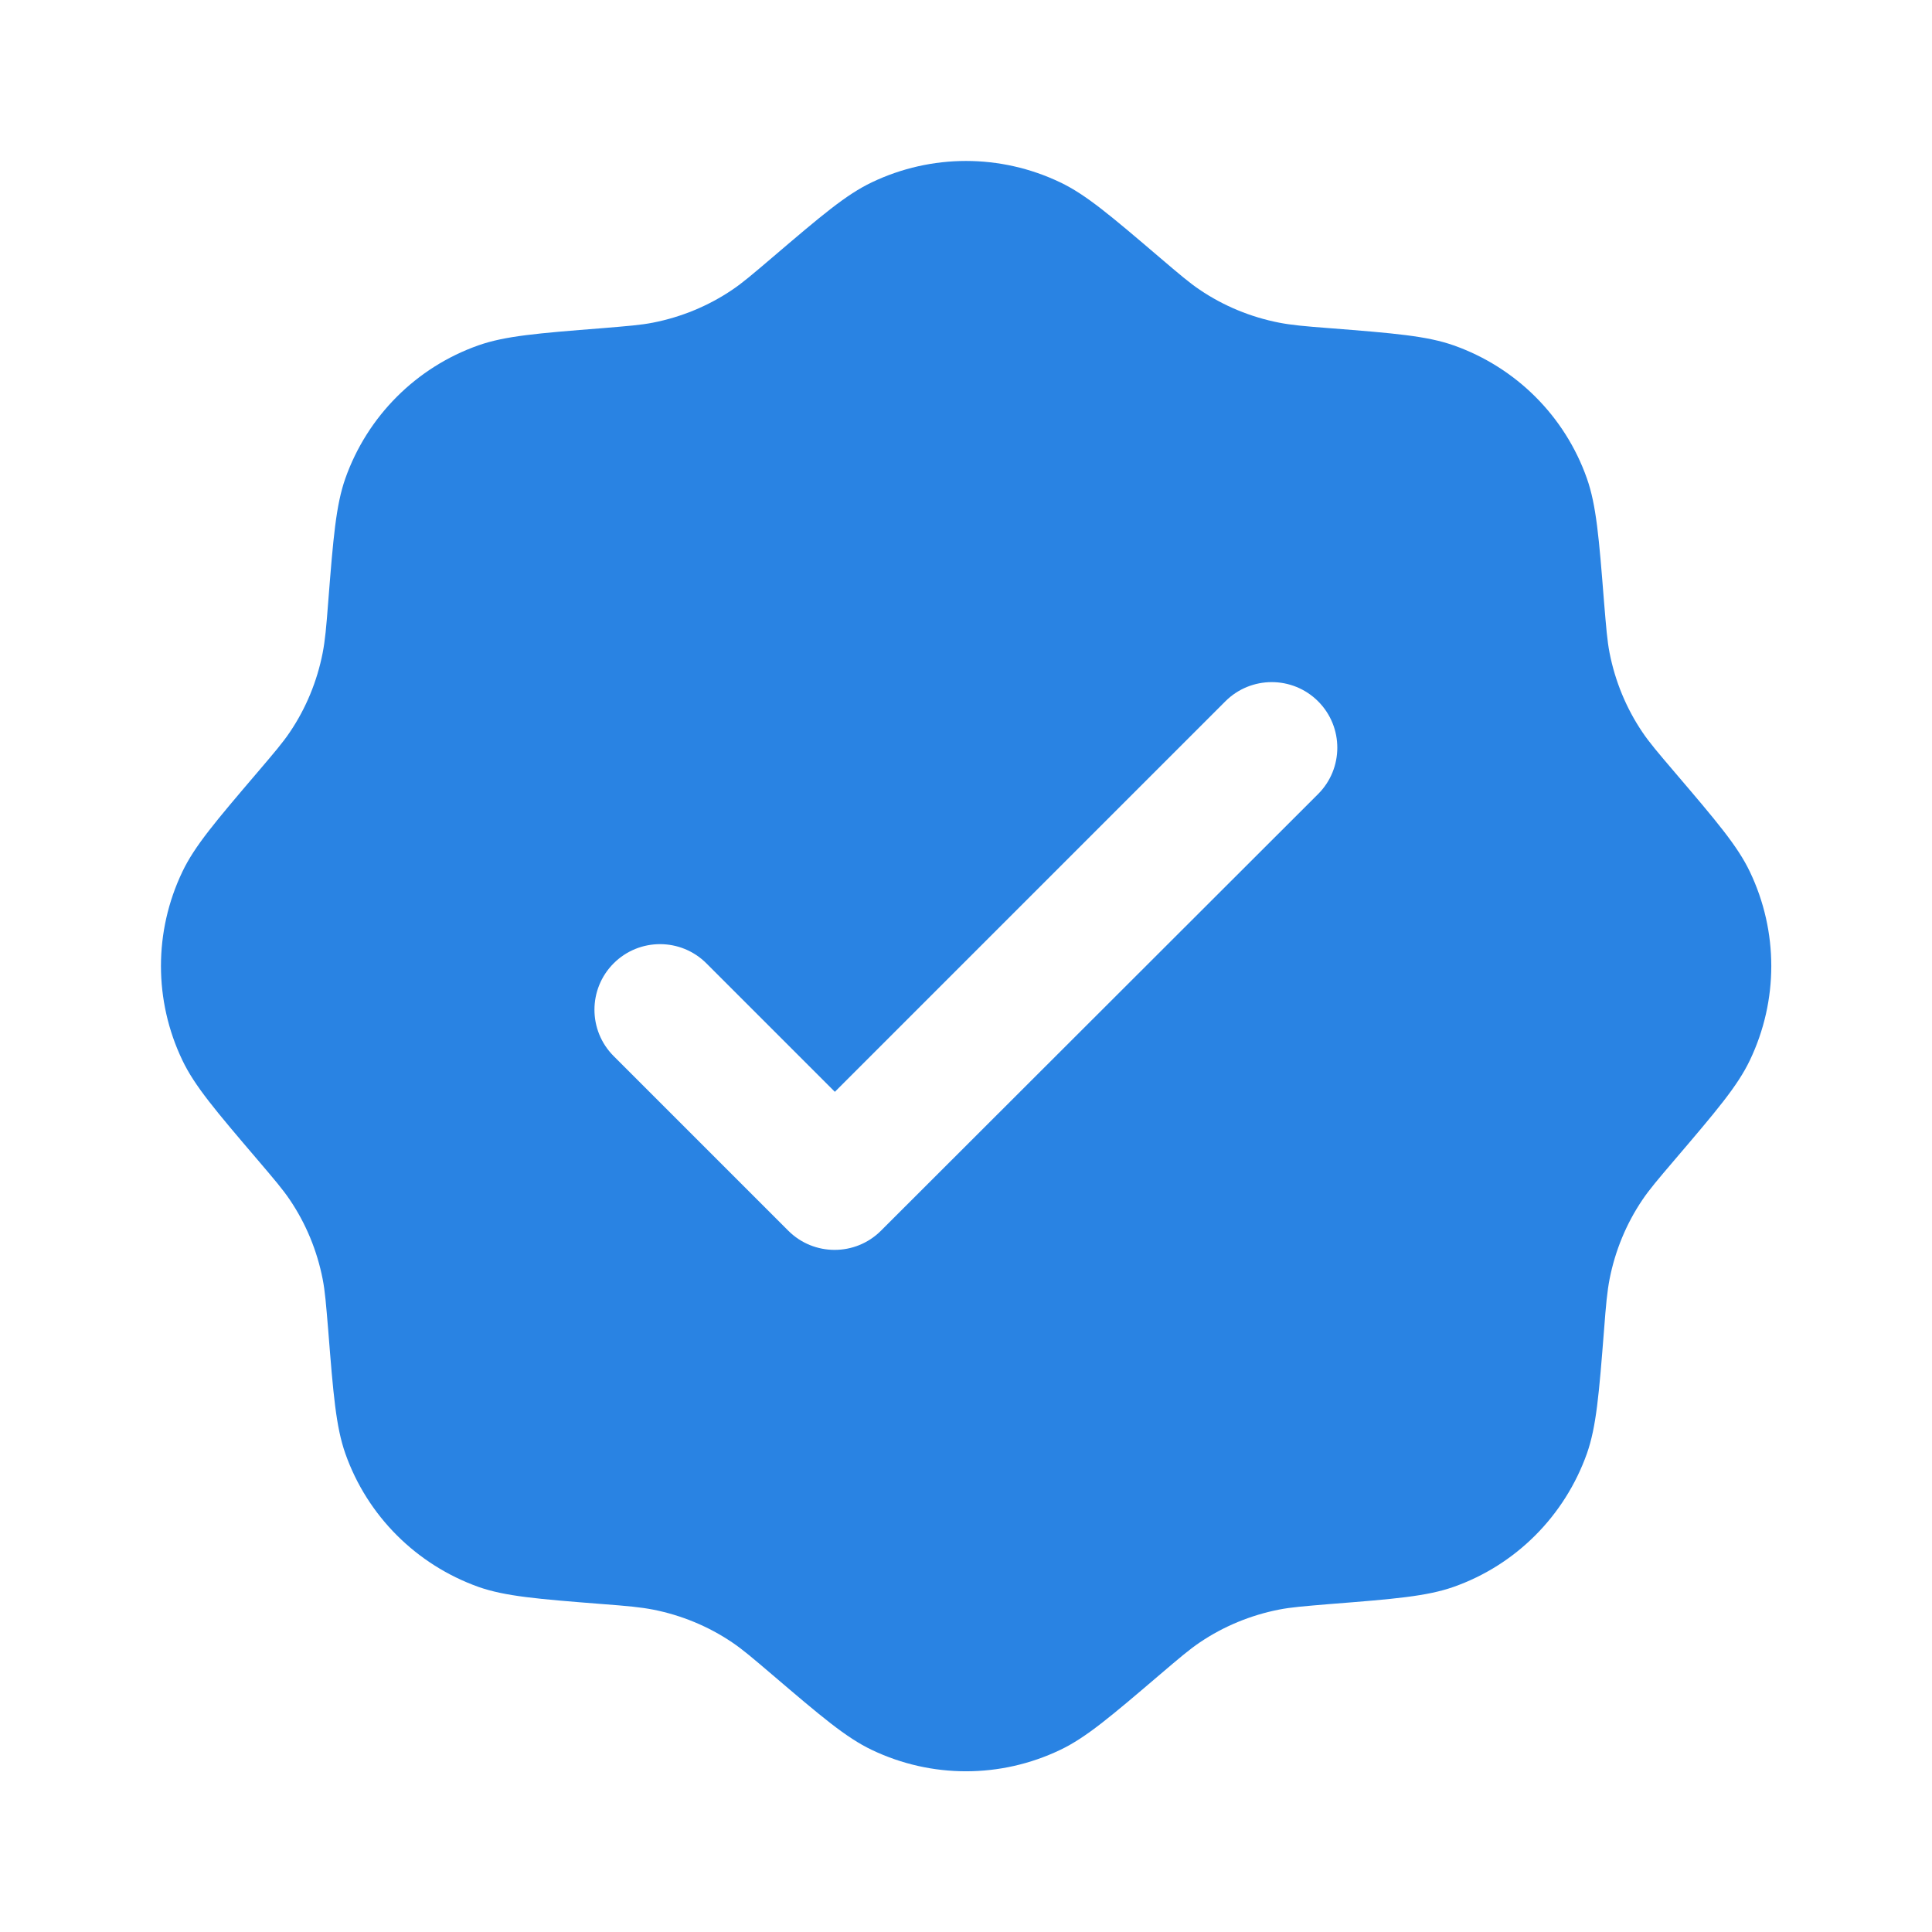 <?xml version="1.0" encoding="utf-8"?>
<!-- Generator: Adobe Illustrator 24.0.1, SVG Export Plug-In . SVG Version: 6.00 Build 0)  -->
<svg version="1.1" id="Layer_1" xmlns="http://www.w3.org/2000/svg" xmlns:xlink="http://www.w3.org/1999/xlink" x="0px" y="0px"
	 viewBox="0 0 800 800" style="enable-background:new 0 0 800 800;" xml:space="preserve">
<style type="text/css">
	.st0{fill-rule:evenodd;clip-rule:evenodd;fill:#2983E3;}
</style>
<path class="st0" d="M319.7,106.7c-8.1,6.9-12.2,10.4-16.5,13.3c-9.9,6.7-21.1,11.3-32.8,13.6c-5.1,1-10.4,1.4-21.1,2.3
	c-26.7,2.1-40.1,3.2-51.2,7.1c-25.8,9.1-46,29.4-55.1,55.1c-3.9,11.1-5,24.5-7.1,51.2c-0.8,10.6-1.3,15.9-2.3,21.1
	c-2.3,11.7-6.9,22.9-13.6,32.8c-2.9,4.3-6.4,8.4-13.3,16.5c-17.4,20.4-26.1,30.6-31.2,41.3c-11.8,24.7-11.8,53.3,0,78
	c5.1,10.7,13.8,20.9,31.2,41.3c6.9,8.1,10.4,12.2,13.3,16.5c6.7,9.9,11.3,21.1,13.6,32.8c1,5.1,1.4,10.4,2.3,21.1
	c2.1,26.7,3.2,40.1,7.1,51.2c9.1,25.8,29.4,46,55.1,55.2c11.1,3.9,24.5,5,51.2,7.1c10.6,0.8,15.9,1.3,21.1,2.3
	c11.7,2.3,22.9,6.9,32.8,13.6c4.3,2.9,8.4,6.4,16.5,13.3c20.4,17.4,30.6,26.1,41.3,31.2c24.7,11.8,53.3,11.8,78,0
	c10.7-5.1,20.9-13.8,41.3-31.2c8.1-6.9,12.2-10.4,16.5-13.3c9.9-6.7,21.1-11.3,32.8-13.6c5.1-1,10.4-1.4,21.1-2.3
	c26.7-2.1,40.1-3.2,51.2-7.1c25.8-9.1,46-29.4,55.2-55.2c3.9-11.1,5-24.5,7.1-51.2c0.8-10.6,1.3-15.9,2.3-21.1
	c2.3-11.7,6.9-22.9,13.6-32.8c2.9-4.3,6.4-8.4,13.3-16.5c17.4-20.4,26.1-30.6,31.2-41.3c11.8-24.7,11.8-53.3,0-78
	c-5.1-10.7-13.8-20.9-31.2-41.3c-6.9-8.1-10.4-12.2-13.3-16.5c-6.7-9.9-11.3-21.1-13.6-32.8c-1-5.1-1.4-10.4-2.3-21.1
	c-2.1-26.7-3.2-40.1-7.1-51.2c-9.1-25.8-29.4-46-55.2-55.1c-11.1-3.9-24.5-5-51.2-7.1c-10.6-0.8-15.9-1.3-21.1-2.3
	c-11.7-2.3-22.9-6.9-32.8-13.6c-4.3-2.9-8.4-6.4-16.5-13.3c-20.4-17.4-30.6-26.1-41.3-31.2c-24.7-11.8-53.3-11.8-78,0
	C350.3,80.6,340.1,89.3,319.7,106.7z M545.8,328.8c10.6-10.6,10.6-27.8,0-38.4c-10.6-10.6-27.8-10.6-38.4,0L345.7,452.1l-53.2-53.2
	c-10.6-10.6-27.8-10.6-38.4,0c-10.6,10.6-10.6,27.8,0,38.4l72.3,72.3c10.6,10.6,27.8,10.6,38.4,0L545.8,328.8z"/>
</svg>
